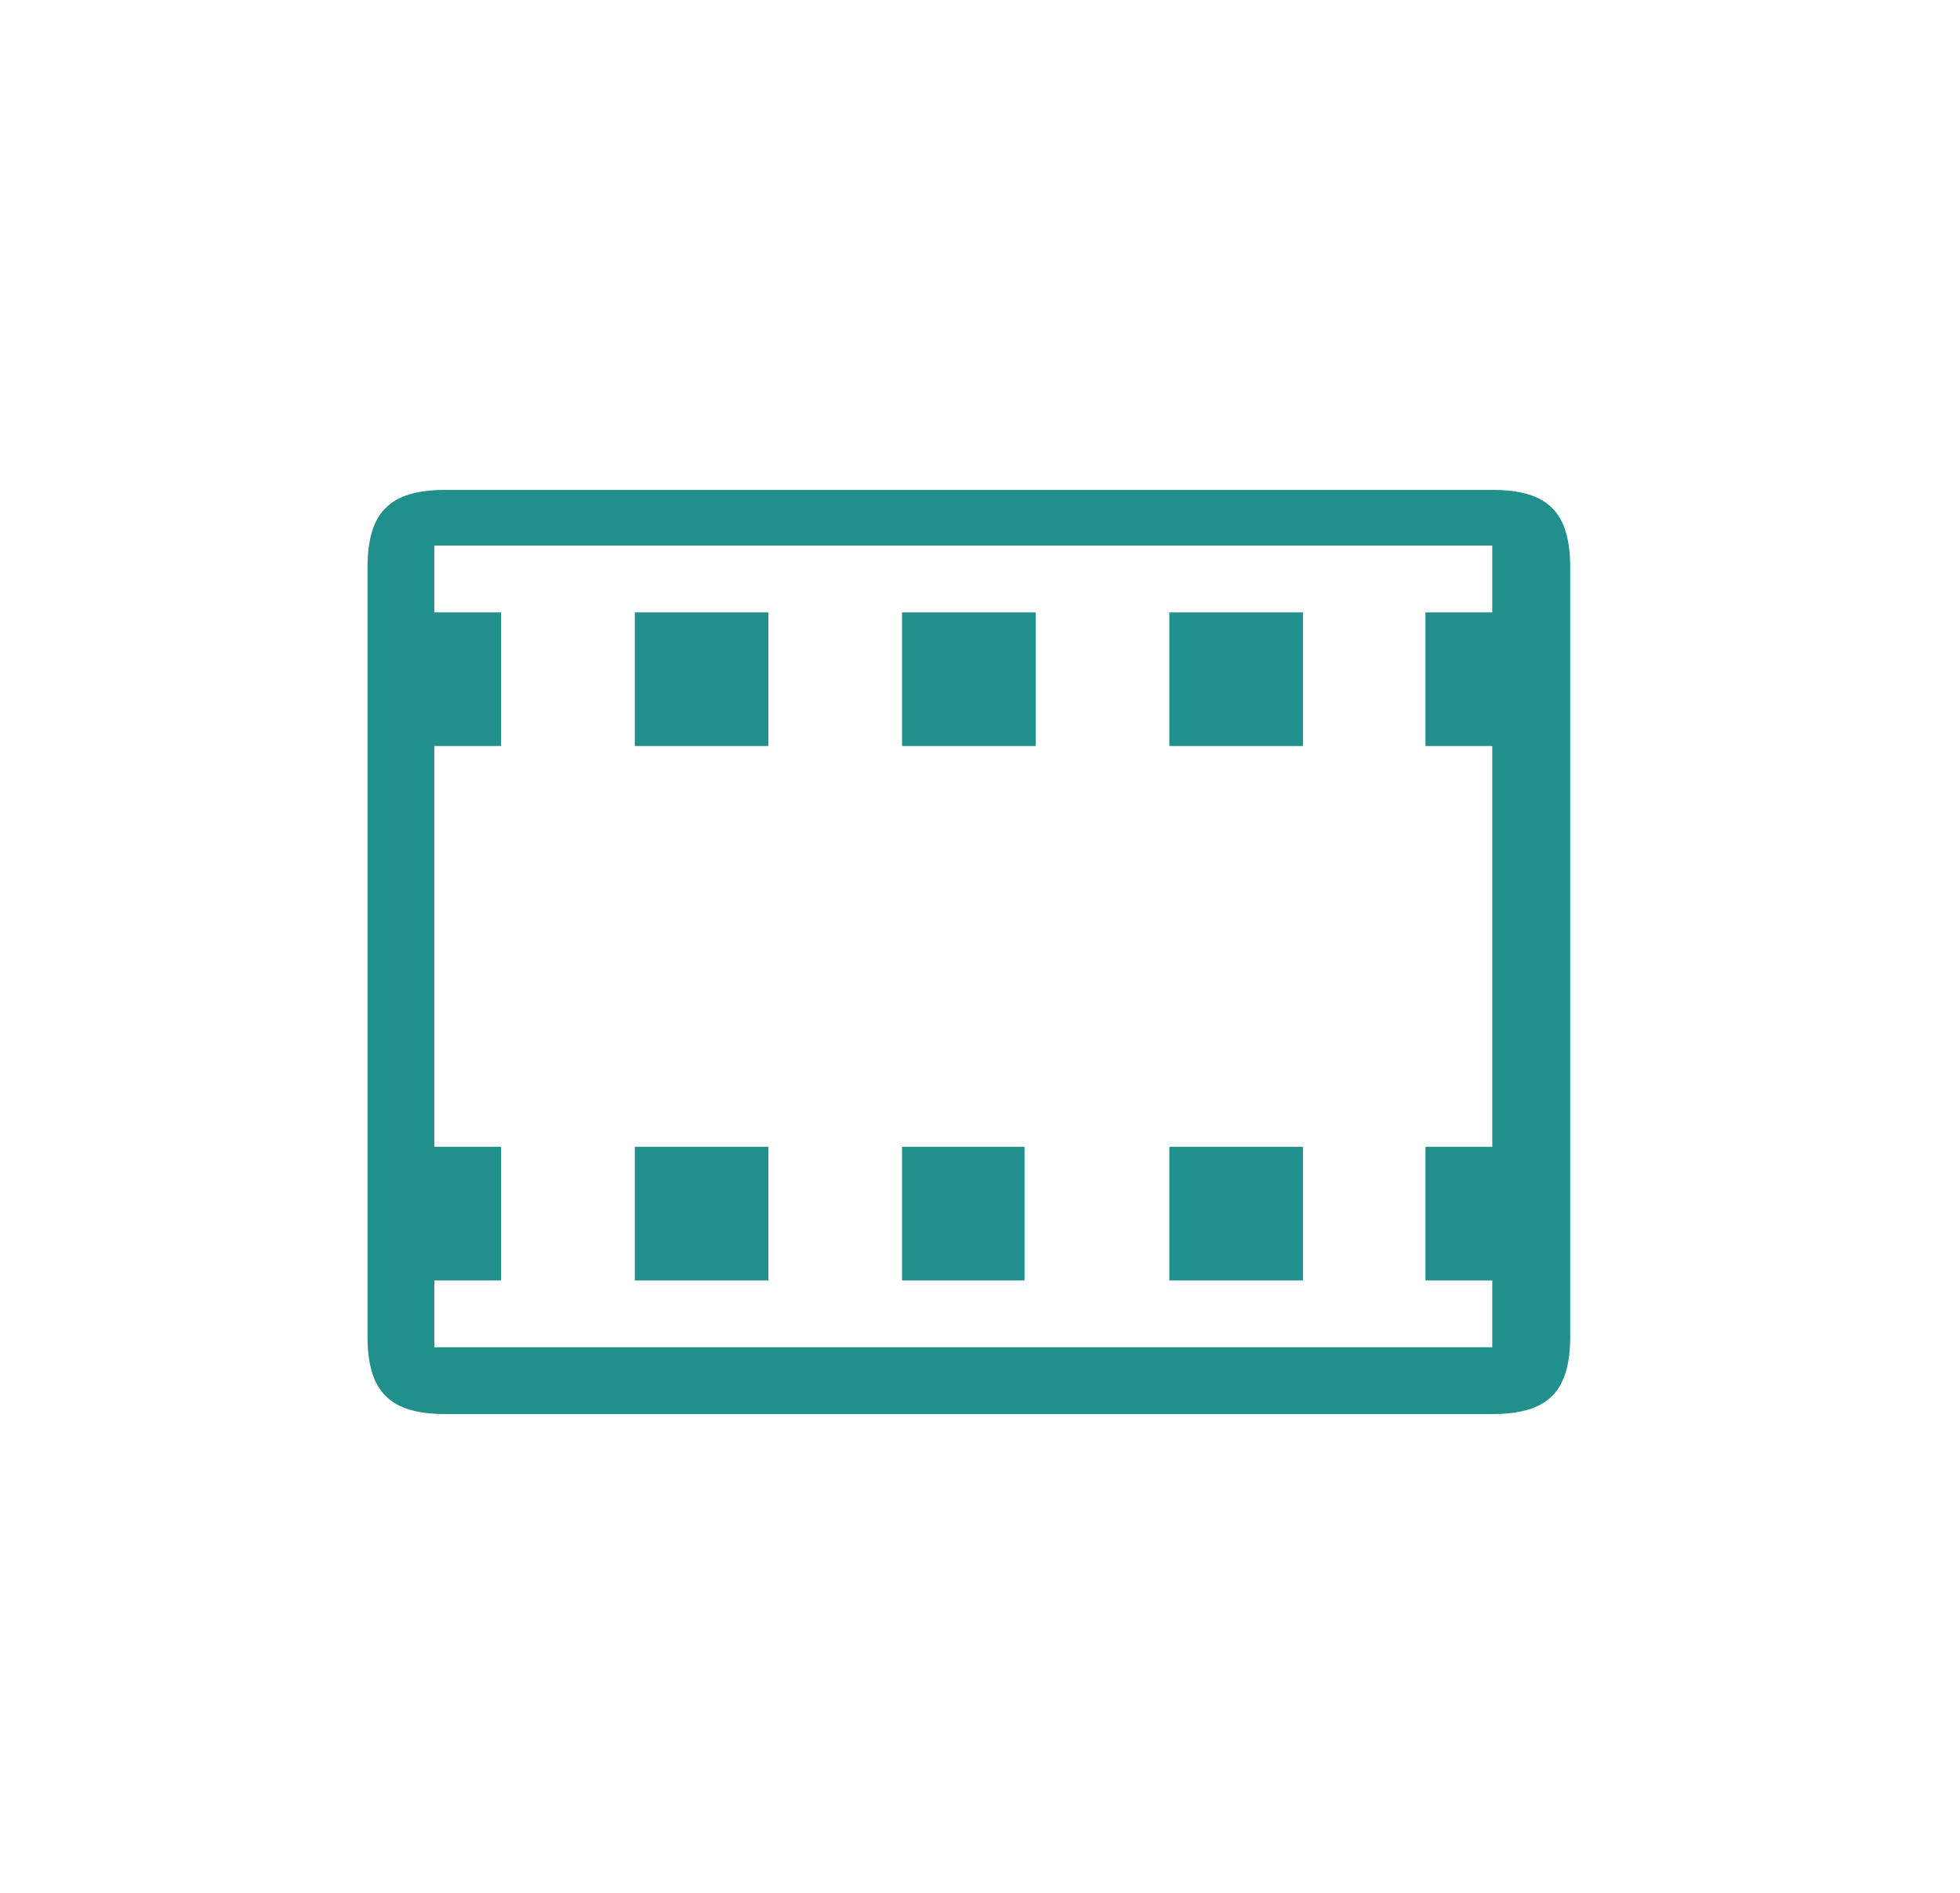 <?xml version="1.0" encoding="utf-8"?>
<!-- Generator: Adobe Illustrator 26.3.1, SVG Export Plug-In . SVG Version: 6.00 Build 0)  -->
<svg version="1.1" id="Calque_1" xmlns="http://www.w3.org/2000/svg" xmlns:xlink="http://www.w3.org/1999/xlink" x="0px" y="0px"
	 viewBox="0 0 17.6 17" style="enable-background:new 0 0 17.6 17;" xml:space="preserve">
<style type="text/css">
	.st0{fill:#218F8C;}
</style>
<g>
	<path class="st0" d="M8.7,12.7c-1.6,0-3.1,0-4.7,0c-0.5,0-0.7-0.2-0.7-0.7c0-2.3,0-4.6,0-6.9c0-0.5,0.2-0.7,0.7-0.7
		c3.1,0,6.2,0,9.4,0c0.5,0,0.7,0.2,0.7,0.7c0,2.3,0,4.6,0,6.9c0,0.5-0.2,0.7-0.7,0.7C11.8,12.7,10.2,12.7,8.7,12.7z M4.5,10.3
		c0,0.4,0,0.8,0,1.2c-0.2,0-0.4,0-0.6,0c0,0.2,0,0.4,0,0.6c3.2,0,6.4,0,9.5,0c0-0.2,0-0.4,0-0.6c-0.2,0-0.4,0-0.6,0
		c0-0.4,0-0.8,0-1.2c0.2,0,0.4,0,0.6,0c0-1.2,0-2.4,0-3.6c-0.2,0-0.4,0-0.6,0c0-0.4,0-0.8,0-1.2c0.2,0,0.4,0,0.6,0
		c0-0.2,0-0.4,0-0.6c-3.2,0-6.4,0-9.5,0c0,0.2,0,0.4,0,0.6c0.2,0,0.4,0,0.6,0c0,0.4,0,0.8,0,1.2c-0.2,0-0.4,0-0.6,0
		c0,1.2,0,2.4,0,3.6C4.1,10.3,4.3,10.3,4.5,10.3z"/>
	<path class="st0" d="M6.9,6.7c-0.4,0-0.8,0-1.2,0c0-0.4,0-0.8,0-1.2c0.4,0,0.8,0,1.2,0C6.9,5.9,6.9,6.3,6.9,6.7z"/>
	<path class="st0" d="M11.7,6.7c-0.4,0-0.8,0-1.2,0c0-0.4,0-0.8,0-1.2c0.4,0,0.8,0,1.2,0C11.7,5.9,11.7,6.3,11.7,6.7z"/>
	<path class="st0" d="M5.7,10.3c0.4,0,0.8,0,1.2,0c0,0.4,0,0.8,0,1.2c-0.4,0-0.8,0-1.2,0C5.7,11.1,5.7,10.7,5.7,10.3z"/>
	<path class="st0" d="M11.7,10.3c0,0.4,0,0.8,0,1.2c-0.4,0-0.8,0-1.2,0c0-0.4,0-0.8,0-1.2C10.9,10.3,11.3,10.3,11.7,10.3z"/>
	<path class="st0" d="M8.1,6.7c0-0.4,0-0.8,0-1.2c0.4,0,0.8,0,1.2,0c0,0.4,0,0.8,0,1.2C8.9,6.7,8.5,6.7,8.1,6.7z"/>
	<path class="st0" d="M8.1,10.3c0.4,0,0.8,0,1.1,0c0,0.4,0,0.8,0,1.2c-0.4,0-0.8,0-1.1,0C8.1,11.1,8.1,10.7,8.1,10.3z"/>
</g>
</svg>
